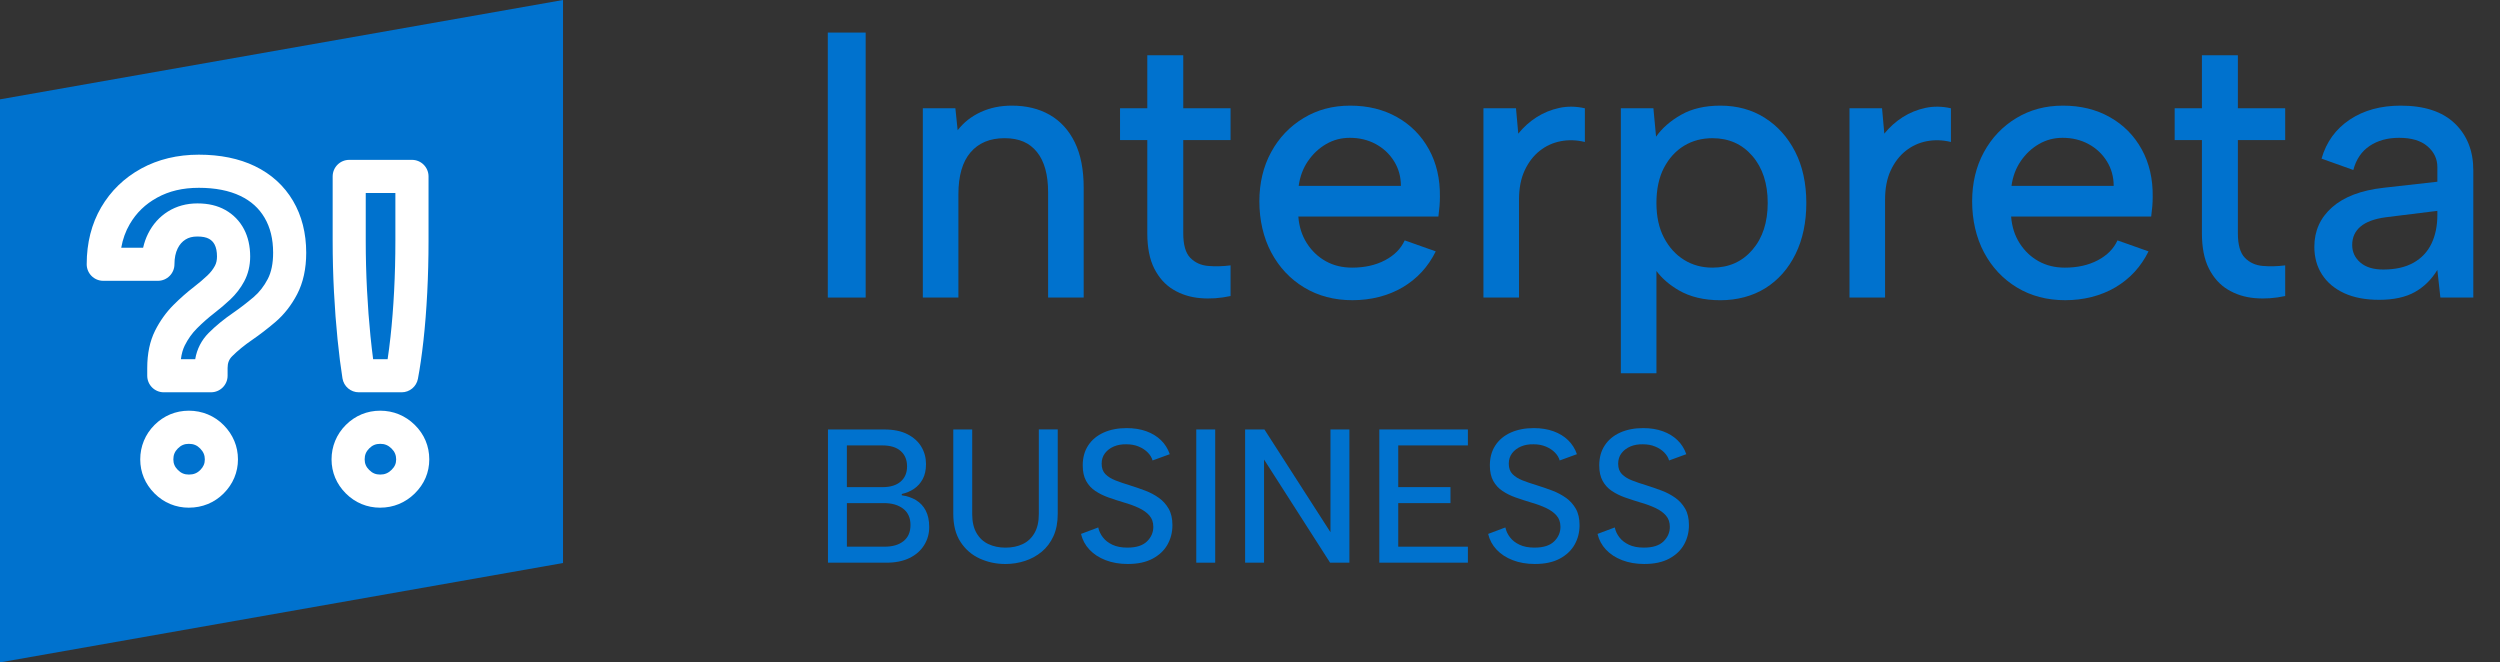 <?xml version="1.0" encoding="UTF-8"?><svg id="design" xmlns="http://www.w3.org/2000/svg" viewBox="0 0 1321 350"><rect x="0" y="0" width="1321" height="350" fill="#333333" stroke="none"/><defs><style>.cls-1{fill:#0072ce;}.cls-2{fill:#fff;}</style></defs><rect class="cls-1" x="437.41" y="17.21" width="20" height="140.02"/><path class="cls-1" d="M506.42,102.62c0-9.73,2.13-17.1,6.4-22.1,4.27-5,10.27-7.5,18-7.5s13.17,2.43,17.1,7.3c3.93,4.87,5.9,11.97,5.9,21.3v55.61h18.8v-58.01c0-9.6-1.57-17.6-4.7-24-3.13-6.4-7.54-11.23-13.2-14.5-5.67-3.27-12.37-4.9-20.1-4.9-6,0-11.47,1.13-16.4,3.4-4.94,2.27-9,5.47-12.2,9.6l-1.2-11.6h-17.2v100.01h18.8v-54.61Z"/><path class="cls-1" d="M625.23,29.21h-19v28h-14.4v16.8h14.4v49.21c0,7.6,1.23,13.84,3.7,18.7,2.47,4.87,5.8,8.57,10,11.1,4.2,2.53,8.93,4.04,14.2,4.5,5.27.47,10.63.1,16.1-1.1v-16.2c-4.14.53-8.1.63-11.9.3-3.8-.33-6.93-1.77-9.4-4.3-2.47-2.53-3.7-6.87-3.7-13v-49.21h25v-16.8h-25v-28Z"/><path class="cls-1" d="M758.64,132.82l-16.4-5.8c-2,4.4-5.47,7.9-10.4,10.5-4.94,2.6-10.74,3.9-17.4,3.9-5.2,0-9.84-1.13-13.9-3.4-4.07-2.27-7.4-5.43-10-9.5-2.6-4.07-4.1-8.77-4.5-14.1h74.01c.27-2,.47-3.83.6-5.5.13-1.67.2-3.3.2-4.9.13-9.47-1.8-17.83-5.8-25.1-4-7.27-9.6-12.93-16.8-17-7.2-4.07-15.47-6.1-24.8-6.1s-17.44,2.2-24.7,6.6c-7.27,4.4-12.97,10.4-17.1,18-4.13,7.6-6.2,16.27-6.2,26s2.1,19.14,6.3,27c4.2,7.87,10,14.04,17.4,18.5,7.4,4.47,15.9,6.7,25.5,6.7s18.83-2.27,26.5-6.8c7.67-4.53,13.5-10.87,17.5-19ZM691.14,85.12c2.6-3.8,5.8-6.8,9.6-9,3.8-2.2,7.97-3.3,12.5-3.3,5.07,0,9.63,1.1,13.7,3.3,4.07,2.2,7.3,5.24,9.7,9.1,2.4,3.87,3.6,8.2,3.6,13h-54.01c.67-4.93,2.3-9.3,4.9-13.1Z"/><path class="cls-1" d="M823.95,57.02c-4.33.93-8.33,2.57-12,4.9-3.67,2.33-6.9,5.24-9.7,8.7l-1.2-13.4h-17.2v100.01h18.8v-51.81c0-6,1-11.13,3-15.4,2-4.27,4.63-7.7,7.9-10.3,3.27-2.6,6.97-4.3,11.1-5.1,4.13-.8,8.4-.67,12.8.4v-17.8c-4.67-1.07-9.17-1.13-13.5-.2Z"/><path class="cls-1" d="M932.46,62.22c-6.8-4.27-14.6-6.4-23.4-6.4-8.14,0-15.04,1.6-20.7,4.8-5.67,3.2-10.1,7.07-13.3,11.6l-1.4-15h-17.2v140.02h18.8v-54.04c2.94,3.91,6.83,7.3,11.7,10.14,6.07,3.53,13.43,5.3,22.1,5.3s17-2.13,23.8-6.4c6.8-4.27,12.1-10.27,15.9-18,3.8-7.73,5.7-16.73,5.7-27s-1.97-19.43-5.9-27.1c-3.94-7.67-9.3-13.63-16.1-17.9ZM925.96,132.02c-5.4,6.27-12.44,9.4-21.1,9.4-5.6,0-10.6-1.37-15-4.1-4.4-2.73-7.93-6.63-10.6-11.7-2.67-5.07-4-11.2-4-18.4s1.33-13.53,4-18.6c2.67-5.07,6.2-8.93,10.6-11.6,4.4-2.67,9.4-4,15-4,8.67,0,15.7,3.13,21.1,9.4,5.4,6.27,8.1,14.54,8.1,24.8s-2.7,18.54-8.1,24.8Z"/><path class="cls-1" d="M1017.37,57.02c-4.33.93-8.33,2.57-12,4.9-3.67,2.33-6.9,5.24-9.7,8.7l-1.2-13.4h-17.2v100.01h18.8v-51.81c0-6,1-11.13,3-15.4,2-4.27,4.63-7.7,7.9-10.3,3.27-2.6,6.97-4.3,11.1-5.1,4.13-.8,8.4-.67,12.8.4v-17.8c-4.67-1.07-9.17-1.13-13.5-.2Z"/><path class="cls-1" d="M1114.88,61.92c-7.2-4.07-15.47-6.1-24.8-6.1s-17.44,2.2-24.7,6.6c-7.27,4.4-12.97,10.4-17.1,18-4.13,7.6-6.2,16.27-6.2,26s2.1,19.14,6.3,27c4.2,7.87,10,14.04,17.4,18.5,7.4,4.47,15.9,6.7,25.5,6.7s18.83-2.27,26.5-6.8c7.67-4.53,13.5-10.87,17.5-19l-16.4-5.8c-2,4.4-5.47,7.9-10.4,10.5-4.94,2.6-10.74,3.9-17.4,3.9-5.2,0-9.84-1.13-13.9-3.4-4.07-2.27-7.4-5.43-10-9.5-2.6-4.07-4.1-8.77-4.5-14.1h74.01c.27-2,.47-3.83.6-5.5.13-1.67.2-3.3.2-4.9.13-9.47-1.8-17.83-5.8-25.1-4-7.27-9.6-12.93-16.8-17ZM1062.87,98.22c.67-4.93,2.3-9.3,4.9-13.1,2.6-3.8,5.8-6.8,9.6-9,3.8-2.2,7.97-3.3,12.5-3.3,5.07,0,9.63,1.1,13.7,3.3,4.07,2.2,7.3,5.24,9.7,9.1,2.4,3.87,3.6,8.2,3.6,13h-54.01Z"/><path class="cls-1" d="M1182.49,29.21h-19v28h-14.4v16.8h14.4v49.21c0,7.6,1.23,13.84,3.7,18.7,2.47,4.87,5.8,8.57,10,11.1,4.2,2.53,8.93,4.04,14.2,4.5,5.27.47,10.63.1,16.1-1.1v-16.2c-4.14.53-8.1.63-11.9.3-3.8-.33-6.93-1.77-9.4-4.3-2.47-2.53-3.7-6.87-3.7-13v-49.21h25v-16.8h-25v-28Z"/><path class="cls-1" d="M1297.1,65.22c-6.54-6.27-16.07-9.4-28.6-9.4-10.54,0-19.5,2.47-26.9,7.4-7.4,4.94-12.37,11.8-14.9,20.6l16.8,6c1.47-5.6,4.33-9.83,8.6-12.7,4.27-2.87,9.47-4.3,15.6-4.3,6.53,0,11.53,1.5,15,4.5,3.47,3,5.2,6.64,5.2,10.9v7.8l-28.4,3.2c-11.87,1.33-20.94,4.77-27.2,10.3-6.27,5.54-9.4,12.5-9.4,20.9,0,5.6,1.37,10.5,4.1,14.7,2.73,4.2,6.63,7.47,11.7,9.8,5.07,2.33,11.2,3.5,18.4,3.5,7.73,0,14.03-1.37,18.9-4.1,4.87-2.73,8.83-6.63,11.9-11.7l1.6,14.6h17.4v-67.21c0-10.27-3.27-18.53-9.8-24.8ZM1287.9,113.62c0,5.74-1.04,10.77-3.1,15.1-2.07,4.33-5.24,7.7-9.5,10.1-4.27,2.4-9.6,3.6-16,3.6-5.2,0-9.24-1.23-12.1-3.7-2.87-2.47-4.3-5.57-4.3-9.3,0-4,1.47-7.23,4.4-9.7,2.93-2.47,7.33-4.1,13.2-4.9l27.4-3.4v2.2Z"/><path class="cls-1" d="M484.05,264.28c-2.17-1.31-4.69-2.16-7.55-2.56v-.7c2.4-.54,4.55-1.44,6.45-2.72,1.9-1.27,3.43-2.98,4.6-5.13,1.17-2.14,1.75-4.79,1.75-7.94,0-3.35-.82-6.4-2.45-9.15-1.63-2.75-4.08-4.96-7.35-6.64-3.27-1.68-7.37-2.51-12.3-2.51h-29.7v70.4h30.8c4.8,0,8.88-.82,12.25-2.46,3.37-1.64,5.95-3.9,7.75-6.79,1.8-2.88,2.7-6.07,2.7-9.55s-.62-6.4-1.85-8.75c-1.23-2.35-2.93-4.17-5.1-5.48ZM447.49,235.36h18.8c4.2,0,7.42.99,9.65,2.97,2.23,1.98,3.35,4.68,3.35,8.1s-1.13,6.1-3.4,8.05c-2.27,1.95-5.43,2.92-9.5,2.92h-18.9v-22.02ZM477.45,285.9c-2.44,1.98-5.79,2.97-10.05,2.97h-19.9v-23.03h19.6c4.2,0,7.58.99,10.15,2.97,2.57,1.98,3.85,4.84,3.85,8.6s-1.22,6.52-3.65,8.5Z"/><path class="cls-1" d="M548.91,271.67c0,4.02-.77,7.36-2.3,10.01-1.53,2.65-3.62,4.59-6.25,5.83-2.63,1.24-5.65,1.86-9.05,1.86s-6.33-.62-9-1.86c-2.67-1.24-4.77-3.18-6.3-5.83-1.54-2.65-2.3-5.98-2.3-10.01v-44.75h-10v44.55c0,6.03,1.28,11.01,3.85,14.93,2.57,3.92,5.95,6.84,10.15,8.75,4.2,1.91,8.7,2.87,13.5,2.87,3.6,0,7.05-.54,10.35-1.61,3.3-1.07,6.27-2.7,8.9-4.88,2.63-2.18,4.7-4.93,6.2-8.25,1.5-3.32,2.25-7.26,2.25-11.82v-44.55h-10v44.75Z"/><path class="cls-1" d="M612.26,263.02c-2.17-1.54-4.58-2.82-7.25-3.82-2.67-1.01-5.4-1.94-8.2-2.82-2.67-.8-5.12-1.64-7.35-2.51-2.23-.87-4.02-1.98-5.35-3.32-1.33-1.34-2-3.18-2-5.53,0-2.14.58-3.99,1.75-5.53,1.17-1.54,2.73-2.73,4.7-3.57,1.97-.84,4.18-1.22,6.65-1.16,2.4,0,4.57.4,6.5,1.21,1.93.8,3.53,1.86,4.8,3.17,1.27,1.31,2.1,2.7,2.5,4.17l9.1-3.32c-1-2.88-2.55-5.35-4.65-7.39-2.1-2.04-4.68-3.62-7.75-4.73-3.07-1.11-6.54-1.66-10.4-1.66-4.6,0-8.65.79-12.15,2.36-3.5,1.58-6.22,3.84-8.15,6.79-1.94,2.95-2.9,6.47-2.9,10.56,0,3.29.6,6.02,1.8,8.2,1.2,2.18,2.83,3.96,4.9,5.33,2.07,1.38,4.38,2.51,6.95,3.42,2.57.91,5.18,1.76,7.85,2.56,3.07.87,5.78,1.86,8.15,2.97,2.37,1.11,4.23,2.45,5.6,4.02,1.37,1.58,2.05,3.57,2.05,5.98,0,2.95-1.12,5.52-3.35,7.69-2.24,2.18-5.69,3.27-10.35,3.27-3.13,0-5.77-.5-7.9-1.51-2.13-1.01-3.82-2.31-5.05-3.92-1.24-1.61-2.05-3.35-2.45-5.23l-9.1,3.42c.73,3.15,2.22,5.92,4.45,8.3,2.23,2.38,5.08,4.24,8.55,5.58,3.47,1.34,7.37,2.01,11.7,2.01,5.27,0,9.65-.94,13.15-2.82,3.5-1.88,6.12-4.36,7.85-7.44,1.73-3.08,2.6-6.5,2.6-10.26,0-3.49-.67-6.39-2-8.7-1.33-2.31-3.08-4.24-5.25-5.78Z"/><rect class="cls-1" x="632.11" y="226.92" width="10" height="70.4"/><polygon class="cls-1" points="703.02 281.22 668.12 226.92 657.92 226.92 657.92 297.31 667.92 297.31 667.92 242.81 702.82 297.31 713.02 297.31 713.02 226.92 703.02 226.92 703.02 281.22"/><polygon class="cls-1" points="728.83 297.31 775.63 297.31 775.63 288.87 738.83 288.87 738.83 265.84 766.43 265.84 766.43 257.39 738.83 257.39 738.83 235.36 775.63 235.36 775.63 226.92 728.83 226.92 728.83 297.31"/><path class="cls-1" d="M827.39,263.02c-2.17-1.54-4.58-2.82-7.25-3.82-2.67-1.01-5.4-1.94-8.2-2.82-2.67-.8-5.12-1.64-7.35-2.51-2.23-.87-4.02-1.98-5.35-3.32-1.33-1.34-2-3.18-2-5.53,0-2.14.58-3.99,1.75-5.53,1.17-1.54,2.73-2.73,4.7-3.57,1.97-.84,4.18-1.22,6.65-1.16,2.4,0,4.57.4,6.5,1.21,1.93.8,3.53,1.86,4.8,3.17,1.27,1.31,2.1,2.7,2.5,4.17l9.1-3.32c-1-2.88-2.55-5.35-4.65-7.39-2.1-2.04-4.68-3.62-7.75-4.73-3.07-1.11-6.54-1.66-10.4-1.66-4.6,0-8.65.79-12.15,2.36-3.5,1.58-6.22,3.84-8.15,6.79-1.94,2.95-2.9,6.47-2.9,10.56,0,3.29.6,6.02,1.8,8.2,1.2,2.18,2.83,3.96,4.9,5.33,2.07,1.38,4.38,2.51,6.95,3.42,2.57.91,5.18,1.76,7.85,2.56,3.07.87,5.78,1.86,8.15,2.97,2.37,1.11,4.23,2.45,5.6,4.02,1.37,1.58,2.05,3.57,2.05,5.98,0,2.95-1.12,5.52-3.35,7.69-2.24,2.18-5.69,3.27-10.35,3.27-3.13,0-5.77-.5-7.9-1.51-2.13-1.01-3.82-2.31-5.05-3.92-1.24-1.61-2.05-3.35-2.45-5.23l-9.1,3.42c.73,3.15,2.22,5.92,4.45,8.3,2.23,2.38,5.08,4.24,8.55,5.58,3.47,1.34,7.37,2.01,11.7,2.01,5.27,0,9.65-.94,13.15-2.82,3.5-1.88,6.12-4.36,7.85-7.44,1.73-3.08,2.6-6.5,2.6-10.26,0-3.49-.67-6.39-2-8.7-1.33-2.31-3.08-4.24-5.25-5.78Z"/><path class="cls-1" d="M885.19,263.02c-2.17-1.54-4.58-2.82-7.25-3.82-2.67-1.01-5.4-1.94-8.2-2.82-2.67-.8-5.12-1.64-7.35-2.51-2.23-.87-4.02-1.98-5.35-3.32-1.33-1.34-2-3.18-2-5.53,0-2.14.58-3.99,1.75-5.53,1.17-1.54,2.73-2.73,4.7-3.57,1.97-.84,4.18-1.22,6.65-1.16,2.4,0,4.57.4,6.5,1.21,1.93.8,3.53,1.86,4.8,3.17,1.27,1.31,2.1,2.7,2.5,4.17l9.1-3.32c-1-2.88-2.55-5.35-4.65-7.39-2.1-2.04-4.68-3.62-7.75-4.73-3.07-1.11-6.54-1.66-10.4-1.66-4.6,0-8.65.79-12.15,2.36-3.5,1.58-6.22,3.84-8.15,6.79-1.94,2.95-2.9,6.47-2.9,10.56,0,3.29.6,6.02,1.8,8.2,1.2,2.18,2.83,3.96,4.9,5.33,2.07,1.38,4.38,2.51,6.95,3.42,2.57.91,5.18,1.76,7.85,2.56,3.07.87,5.78,1.86,8.15,2.97,2.37,1.11,4.23,2.45,5.6,4.02,1.37,1.58,2.05,3.57,2.05,5.98,0,2.95-1.12,5.52-3.35,7.69-2.24,2.18-5.69,3.27-10.35,3.27-3.13,0-5.77-.5-7.9-1.51-2.13-1.01-3.82-2.31-5.05-3.92-1.24-1.61-2.05-3.35-2.45-5.23l-9.1,3.42c.73,3.15,2.22,5.92,4.45,8.3,2.23,2.38,5.08,4.24,8.55,5.58,3.47,1.34,7.37,2.01,11.7,2.01,5.27,0,9.65-.94,13.15-2.82,3.5-1.88,6.12-4.36,7.85-7.44,1.73-3.08,2.6-6.5,2.6-10.26,0-3.49-.67-6.39-2-8.7-1.33-2.31-3.08-4.24-5.25-5.78Z"/><polygon class="cls-1" points="297.5 297.5 0 350 0 52.5 297.5 0 297.5 297.5"/><path class="cls-2" d="M111.52,207.29h-24.97c-4.83,0-8.75-3.92-8.75-8.75v-4.1c0-7.58,1.39-14.21,4.14-19.71,2.56-5.11,5.83-9.68,9.73-13.59,3.5-3.5,7.14-6.71,10.8-9.52,2.62-2.02,5.02-4.07,7.13-6.06,1.67-1.58,2.96-3.24,3.96-5.1.74-1.38,1.1-3,1.1-4.93,0-2.58-.42-4.7-1.25-6.29-.7-1.34-1.64-2.31-2.94-3.04-1.46-.82-3.54-1.23-6.17-1.23s-4.57.52-6.29,1.6c-1.74,1.09-3.09,2.62-4.12,4.69-1.13,2.27-1.71,5.09-1.71,8.37,0,4.83-3.92,8.75-8.75,8.75h-28.87c-4.83,0-8.75-3.92-8.75-8.75,0-11.28,2.57-21.39,7.63-30.06,5.09-8.7,12.22-15.61,21.2-20.52,8.88-4.85,19.12-7.32,30.43-7.32s21.22,2.03,29.54,6.03c8.71,4.2,15.51,10.37,20.22,18.36,4.62,7.84,6.97,17.08,6.97,27.46,0,8.41-1.61,15.77-4.79,21.88-3.05,5.87-6.98,10.86-11.66,14.83-4.04,3.43-8.12,6.56-12.1,9.3-4.1,2.81-7.66,5.71-10.58,8.64-1.67,1.67-2.41,3.58-2.41,6.2v4.1c0,4.83-3.92,8.75-8.75,8.75ZM95.57,189.79h7.58c.89-5.33,3.32-10.08,7.16-13.92,3.68-3.68,8.07-7.28,13.04-10.68,3.49-2.41,7.1-5.18,10.7-8.24,2.95-2.5,5.45-5.71,7.45-9.55,1.87-3.59,2.82-8.24,2.82-13.81,0-7.31-1.49-13.39-4.54-18.57-2.96-5.02-7.13-8.78-12.74-11.48-5.93-2.85-13.31-4.3-21.95-4.3s-15.76,1.74-22.03,5.17c-6.24,3.42-10.98,8-14.49,14-2.2,3.77-3.7,7.9-4.51,12.48h11.57c.59-2.65,1.47-5.14,2.63-7.45,2.48-4.96,6.01-8.89,10.5-11.7,4.52-2.82,9.76-4.26,15.56-4.26s10.59,1.16,14.7,3.45c4.29,2.4,7.63,5.83,9.93,10.21,2.15,4.12,3.24,8.96,3.24,14.4,0,4.82-1.07,9.27-3.19,13.21-1.87,3.49-4.35,6.7-7.36,9.54-2.52,2.38-5.37,4.8-8.46,7.19-3.08,2.37-6.14,5.07-9.11,8.04-2.57,2.57-4.74,5.61-6.45,9.04-1,2.01-1.68,4.43-2.03,7.23Z"/><path class="cls-2" d="M99.82,268.26c-6.96,0-13.25-2.61-18.18-7.54-4.93-4.93-7.54-11.15-7.54-17.99s2.61-13.25,7.54-18.18c4.93-4.93,11.22-7.54,18.18-7.54s13.5,2.66,18.44,7.69c4.89,4.99,7.48,11.22,7.48,18.02s-2.61,13.06-7.54,17.99c-4.93,4.93-11.29,7.54-18.38,7.54ZM99.82,234.52c-2.35,0-4.14.74-5.81,2.41s-2.41,3.46-2.41,5.81c0,2.21.74,3.95,2.41,5.61,1.67,1.67,3.46,2.41,5.81,2.41,2.48,0,4.34-.74,6-2.41,1.67-1.67,2.41-3.4,2.41-5.61s-.76-4.03-2.47-5.77c-1.66-1.69-3.49-2.45-5.94-2.45Z"/><path class="cls-2" d="M200.91,268.26c-6.96,0-13.25-2.61-18.18-7.54-4.93-4.93-7.54-11.15-7.54-17.99s2.61-13.25,7.54-18.18c4.93-4.93,11.22-7.54,18.18-7.54,0,0,0,0,0,0,6.93,0,13.23,2.58,18.22,7.47,5.04,4.94,7.7,11.25,7.7,18.24s-2.66,13.11-7.69,18.05c-4.99,4.89-11.29,7.48-18.22,7.48ZM200.91,234.52c-2.35,0-4.14.74-5.81,2.41-1.67,1.67-2.41,3.46-2.41,5.81,0,2.21.74,3.95,2.41,5.61,1.67,1.67,3.46,2.41,5.81,2.41s4.22-.76,5.97-2.47c1.71-1.68,2.45-3.34,2.45-5.55s-.76-4.09-2.45-5.75c-1.74-1.71-3.58-2.47-5.96-2.47Z"/><path class="cls-2" d="M212.22,207.29h-22.62c-4.3,0-7.96-3.12-8.64-7.37-.93-5.83-1.81-12.76-2.6-20.6-.79-7.81-1.43-16.27-1.89-25.13-.46-8.84-.69-17.89-.69-26.88v-34.09c0-4.83,3.92-8.75,8.75-8.75h33.16c4.83,0,8.75,3.92,8.75,8.75v34.09c0,9.21-.23,18.42-.69,27.39-.46,8.98-1.13,17.47-1.99,25.21-.87,7.83-1.86,14.65-2.93,20.27-.79,4.12-4.4,7.11-8.59,7.11ZM197.17,189.79h7.65c.54-3.57,1.05-7.52,1.52-11.81.82-7.4,1.46-15.54,1.91-24.18.45-8.67.67-17.58.67-26.49v-25.34h-15.66v25.34c0,8.7.23,17.44.67,25.98.44,8.58,1.06,16.74,1.82,24.27.45,4.41.92,8.5,1.41,12.24Z"/></svg>